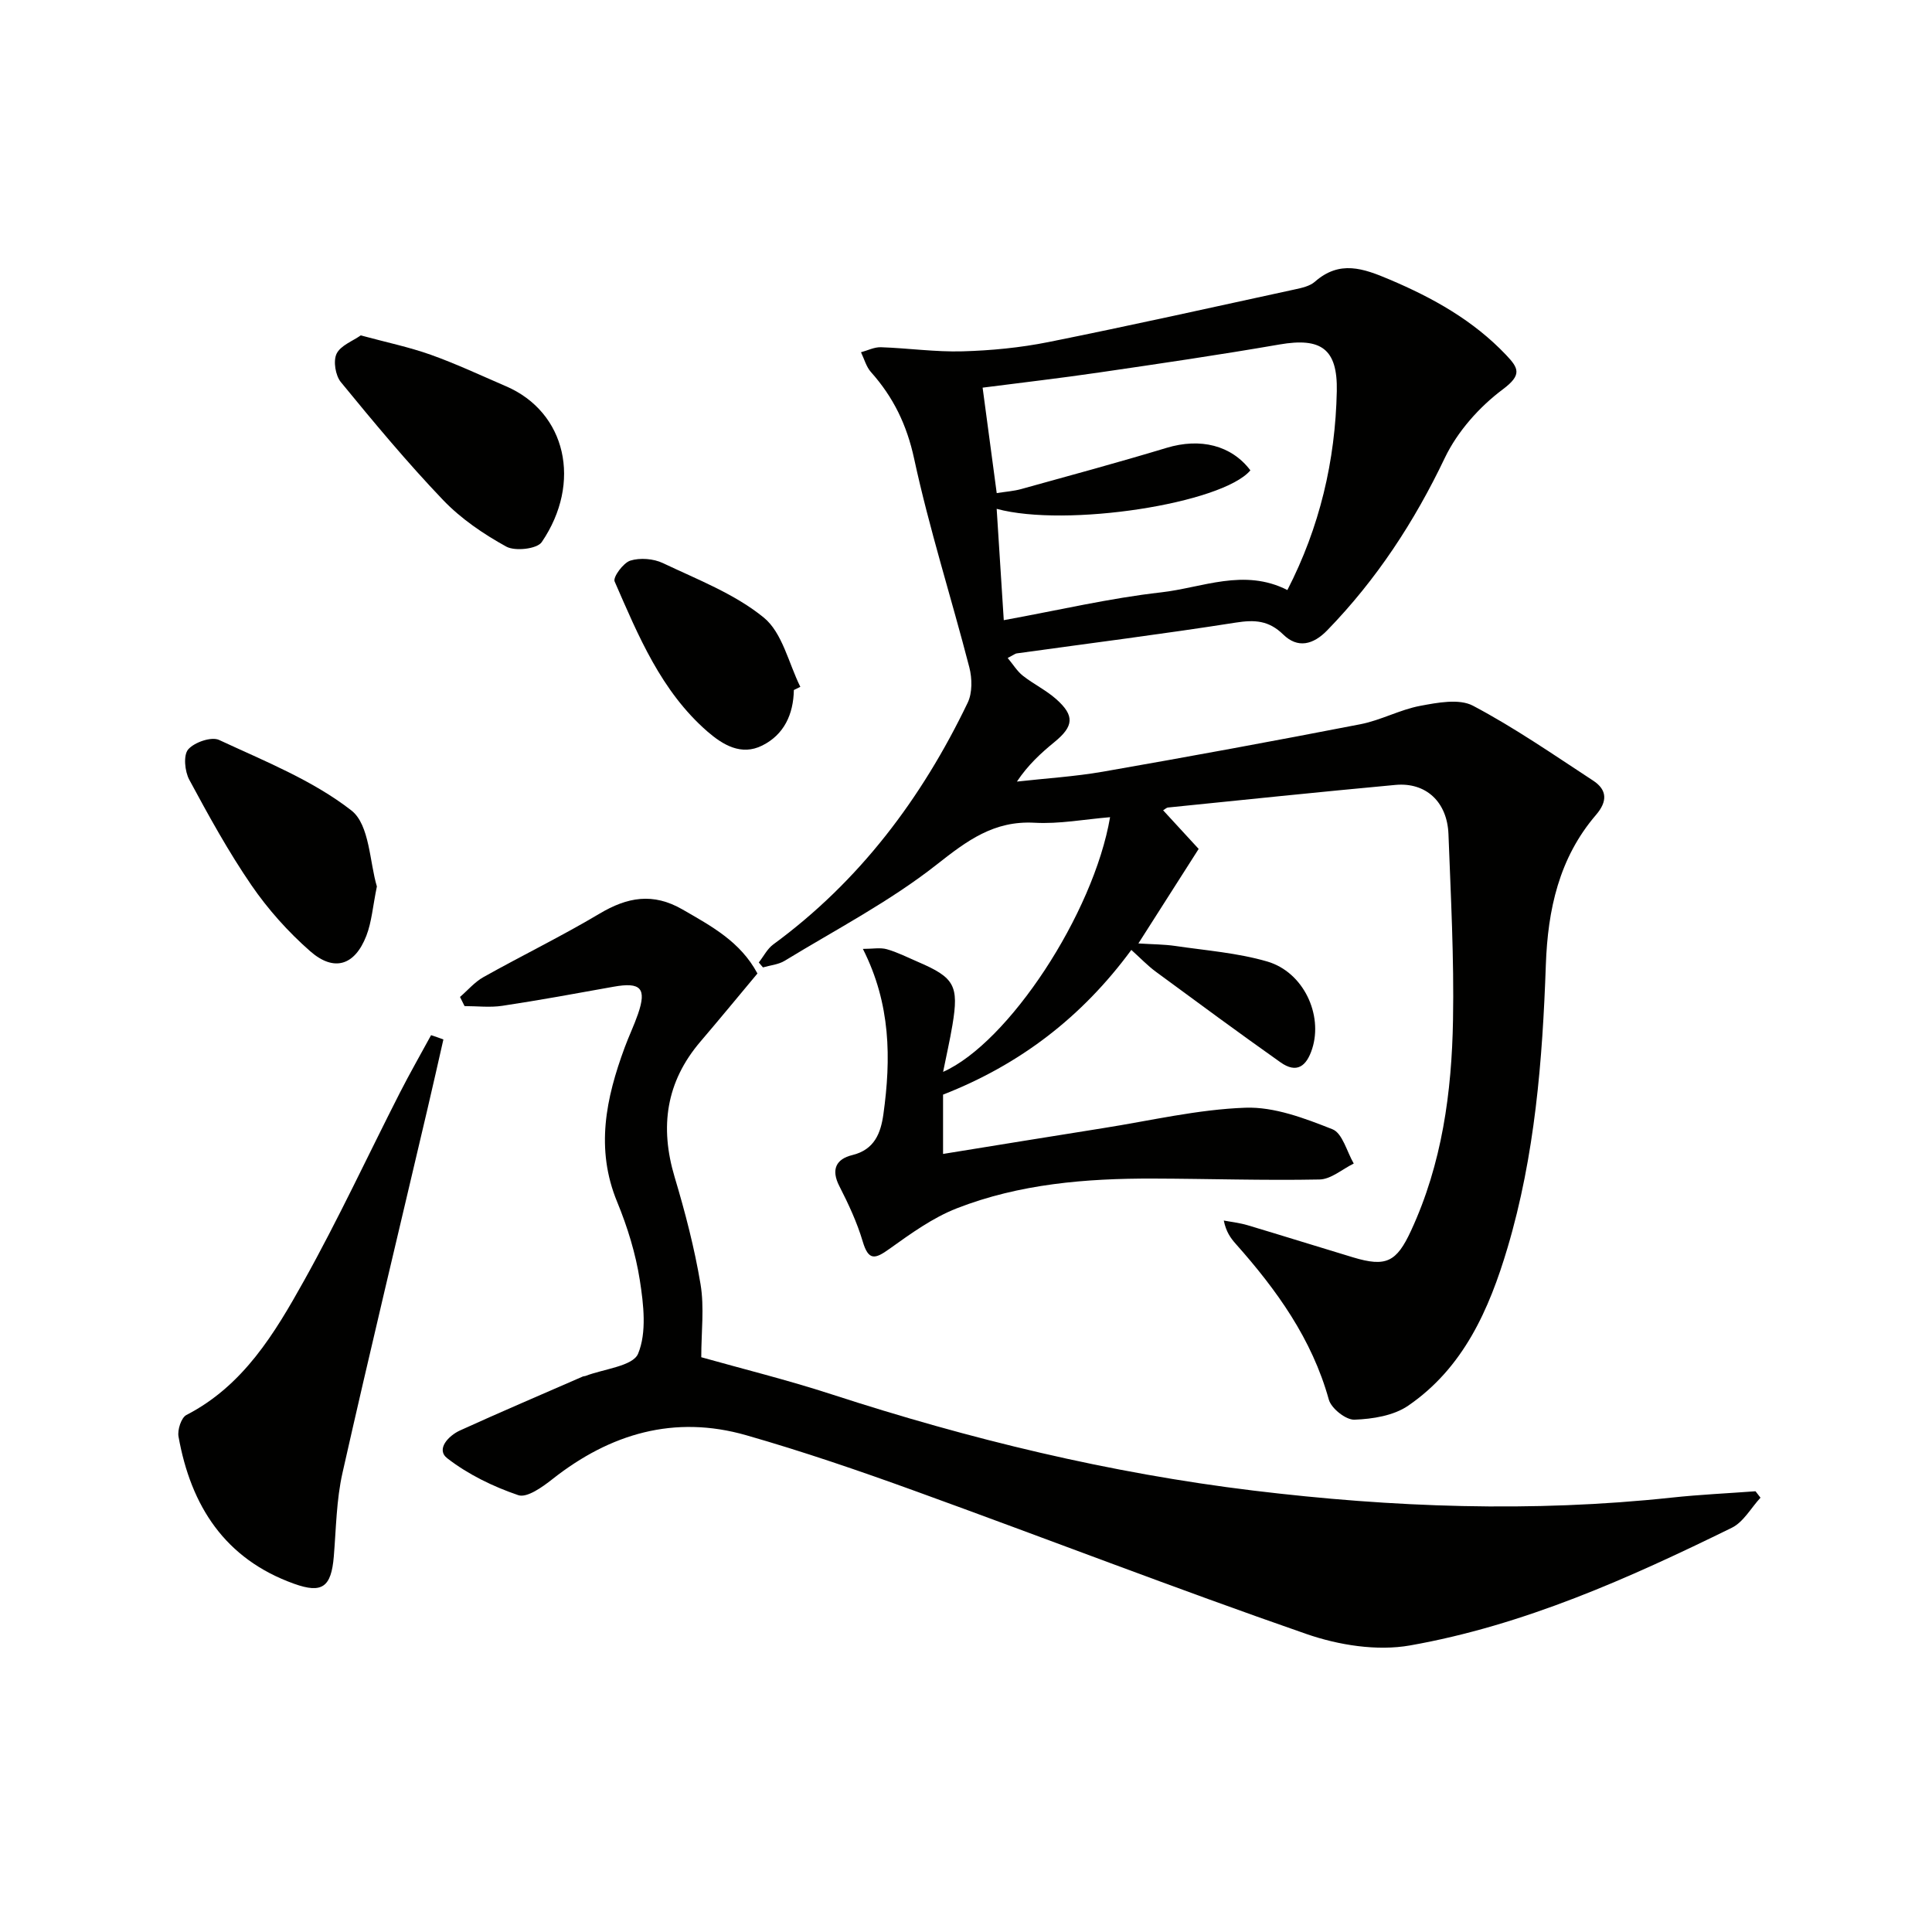 <svg enable-background="new 0 0 400 400" viewBox="0 0 400 400" xmlns="http://www.w3.org/2000/svg"><path d="m178.65 196.46c2.03 0 3.6-.32 4.97.07 2.22.63 4.32 1.71 6.46 2.63 7.53 3.23 8.47 4.9 7.12 13.02-.54 3.23-1.28 6.43-1.94 9.74 13.5-5.99 31.14-32.7 34.57-52.73-5.32.44-10.52 1.44-15.65 1.15-8.39-.46-13.92 3.68-20.22 8.64-9.71 7.65-20.88 13.46-31.5 19.94-1.3.79-2.99.93-4.5 1.37-.29-.34-.57-.68-.86-1.02.99-1.26 1.75-2.82 2.99-3.73 17.88-13.11 30.75-30.26 40.26-50.05.98-2.04.93-5.03.34-7.32-3.73-14.43-8.29-28.66-11.43-43.21-1.52-7.03-4.31-12.74-8.94-17.93-.98-1.1-1.39-2.72-2.06-4.1 1.38-.37 2.77-1.09 4.13-1.04 5.64.19 11.28 1.01 16.9.85 5.94-.17 11.95-.75 17.78-1.92 17.05-3.42 34.02-7.21 51.01-10.9 1.44-.31 3.1-.67 4.15-1.59 5.13-4.51 10-2.78 15.49-.45 9.01 3.82 17.31 8.46 24.1 15.61 2.59 2.73 3.35 4.11-.68 7.12-4.86 3.63-9.39 8.73-12 14.18-6.31 13.23-14.13 25.18-24.32 35.68-2.95 3.05-6.15 3.82-9.14.9-3-2.93-5.91-3.08-9.82-2.47-15.09 2.37-30.24 4.28-45.37 6.38-.31.04-.59.29-1.86.95 1.14 1.36 1.96 2.74 3.14 3.67 2.21 1.74 4.83 3 6.92 4.86 3.85 3.42 3.61 5.61-.36 8.86-2.8 2.29-5.48 4.73-7.79 8.2 5.94-.67 11.93-1.03 17.8-2.05 17.81-3.11 35.6-6.38 53.34-9.83 4.21-.82 8.15-3.01 12.35-3.8 3.58-.67 8.06-1.54 10.93-.03 8.62 4.55 16.69 10.15 24.87 15.5 2.94 1.92 3.01 4.31.6 7.11-7.65 8.91-9.98 19.62-10.38 31.04-.69 19.79-2.26 39.5-7.94 58.61-3.8 12.78-9.13 24.83-20.57 32.67-3.01 2.06-7.34 2.75-11.11 2.89-1.78.07-4.8-2.33-5.31-4.15-3.49-12.57-10.8-22.72-19.27-32.25-1.06-1.19-2-2.49-2.48-4.83 1.64.31 3.31.49 4.9.96 7.3 2.18 14.56 4.46 21.86 6.66 6.84 2.06 9 .99 12.01-5.52 6.42-13.86 8.43-28.66 8.69-43.65.23-12.8-.46-25.62-.94-38.43-.25-6.69-4.66-10.8-10.99-10.21-15.71 1.45-31.41 3.09-47.1 4.68-.27.03-.52.29-.99.57 2.53 2.75 5.04 5.48 7.36 8-4.23 6.62-8.06 12.64-12.48 19.57 2.97.19 5.33.18 7.64.52 6.37.94 12.9 1.43 19.04 3.22 7.54 2.21 11.56 11.04 9.3 18.07-1.17 3.64-3.2 5.18-6.56 2.8-8.68-6.14-17.24-12.45-25.8-18.75-1.71-1.26-3.19-2.82-5.08-4.52-10.2 13.88-23.05 23.74-38.98 29.96v12.28c11.2-1.81 22.13-3.6 33.07-5.33 9.84-1.55 19.65-3.89 29.54-4.24 5.98-.21 12.27 2.19 18.01 4.46 2.08.82 2.98 4.65 4.41 7.1-2.36 1.15-4.7 3.25-7.08 3.3-11.49.23-22.99-.16-34.48-.19-13.86-.04-27.64 1.09-40.65 6.17-4.98 1.95-9.52 5.24-13.93 8.39-2.98 2.14-4.33 2.5-5.53-1.56-1.17-3.94-2.95-7.75-4.83-11.43-1.78-3.47-.65-5.62 2.67-6.43 4.63-1.13 5.9-4.57 6.45-8.47 1.59-11.45 1.55-22.78-4.25-34.22zm27.71-94.37c1.91-.3 3.52-.41 5.05-.83 10.06-2.79 20.14-5.52 30.13-8.54 6.96-2.1 13.39-.56 17.34 4.66-5.81 6.88-38.12 11.89-52.53 7.97.49 7.63.96 15.11 1.47 23.05 11.43-2.08 21.94-4.56 32.59-5.76 8.53-.96 17.13-5.05 26.13-.48 6.68-12.99 9.93-26.74 10.23-41.18.18-8.76-3.25-11.15-11.86-9.66-12.42 2.15-24.89 3.98-37.36 5.8-7.96 1.17-15.96 2.09-24.11 3.14 1.01 7.55 1.93 14.42 2.92 21.83z" fill="#010100"/><path d="m95.24 206.41c1.61-1.39 3.03-3.09 4.85-4.11 7.96-4.46 16.18-8.46 24.01-13.12 5.78-3.45 11.1-4.42 17.23-.87 5.95 3.44 11.94 6.62 15.49 13.24-3.95 4.73-7.84 9.46-11.82 14.12-7.11 8.34-8.43 17.64-5.33 28.01 2.18 7.29 4.12 14.71 5.37 22.21.8 4.8.15 9.84.15 15.11 8.4 2.37 17.83 4.7 27.05 7.7 28.5 9.27 57.51 16.3 87.26 19.91 28.8 3.49 57.69 4.56 86.63 1.45 5.76-.62 11.56-.88 17.33-1.31.34.44.69.89 1.03 1.33-1.96 2.12-3.52 5.04-5.94 6.23-21.34 10.47-43.08 20.2-66.62 24.36-6.85 1.21-14.8-.06-21.48-2.38-27.14-9.42-53.94-19.8-80.95-29.58-11.55-4.19-23.2-8.18-35-11.56-14.86-4.26-28.17-.35-40.14 9.1-2.05 1.62-5.26 3.92-7.05 3.31-5.2-1.77-10.39-4.29-14.71-7.64-2.4-1.86.26-4.67 2.62-5.75 8.45-3.85 16.99-7.48 25.5-11.2.15-.06.34-.03.49-.09 3.8-1.47 9.82-2.02 10.9-4.61 1.82-4.4 1.14-10.19.36-15.21-.86-5.52-2.56-11.03-4.69-16.21-4.55-11.01-2.32-21.49 1.55-31.97.86-2.34 1.95-4.59 2.76-6.94 1.84-5.33.58-6.66-5.05-5.65-7.67 1.38-15.33 2.79-23.03 3.95-2.56.39-5.22.06-7.83.06-.33-.64-.63-1.27-.94-1.89z" fill="#010100"/><path d="m91.8 215.21c-1.08 4.75-2.15 9.5-3.26 14.24-5.9 25.16-11.95 50.28-17.63 75.49-1.27 5.62-1.32 11.53-1.8 17.32-.53 6.33-2.41 7.72-8.2 5.65-14.35-5.13-21.39-16.12-23.95-30.48-.25-1.4.57-3.92 1.63-4.47 11.79-6.07 18.26-16.88 24.32-27.74 7.11-12.74 13.27-26.01 19.9-39.02 2.05-4.01 4.29-7.93 6.44-11.88.86.27 1.71.58 2.55.89z" fill="#010100"/><path d="m74.69 69.44c5.29 1.43 10 2.41 14.5 4.01 5.29 1.89 10.4 4.29 15.57 6.52 12.47 5.36 15.78 19.97 7.4 32.27-.97 1.42-5.52 1.93-7.34.93-4.72-2.6-9.38-5.77-13.08-9.64-7.44-7.78-14.34-16.09-21.17-24.42-1.12-1.37-1.61-4.35-.89-5.86.82-1.72 3.34-2.63 5.01-3.81z" fill="#010100"/><path d="m78.03 183.53c-.85 4.12-1.07 7.34-2.18 10.21-2.39 6.16-6.68 7.54-11.63 3.2-4.56-4-8.73-8.66-12.16-13.66-4.77-6.95-8.86-14.4-12.87-21.84-.94-1.74-1.26-5.08-.23-6.28 1.27-1.48 4.81-2.7 6.4-1.96 9.41 4.38 19.35 8.33 27.41 14.61 3.78 2.97 3.76 10.8 5.26 15.72z" fill="#010100"/><path d="m164.36 142.86c-.09 5.03-2.03 9.25-6.56 11.5-4.31 2.15-8.11-.11-11.34-2.91-9.59-8.35-14.3-19.82-19.21-31.07-.38-.88 1.79-3.85 3.25-4.31 2.02-.63 4.8-.41 6.74.51 7.17 3.41 14.86 6.36 20.89 11.28 3.86 3.15 5.14 9.45 7.57 14.34-.45.22-.89.44-1.34.66z" fill="#010100"/></svg>
